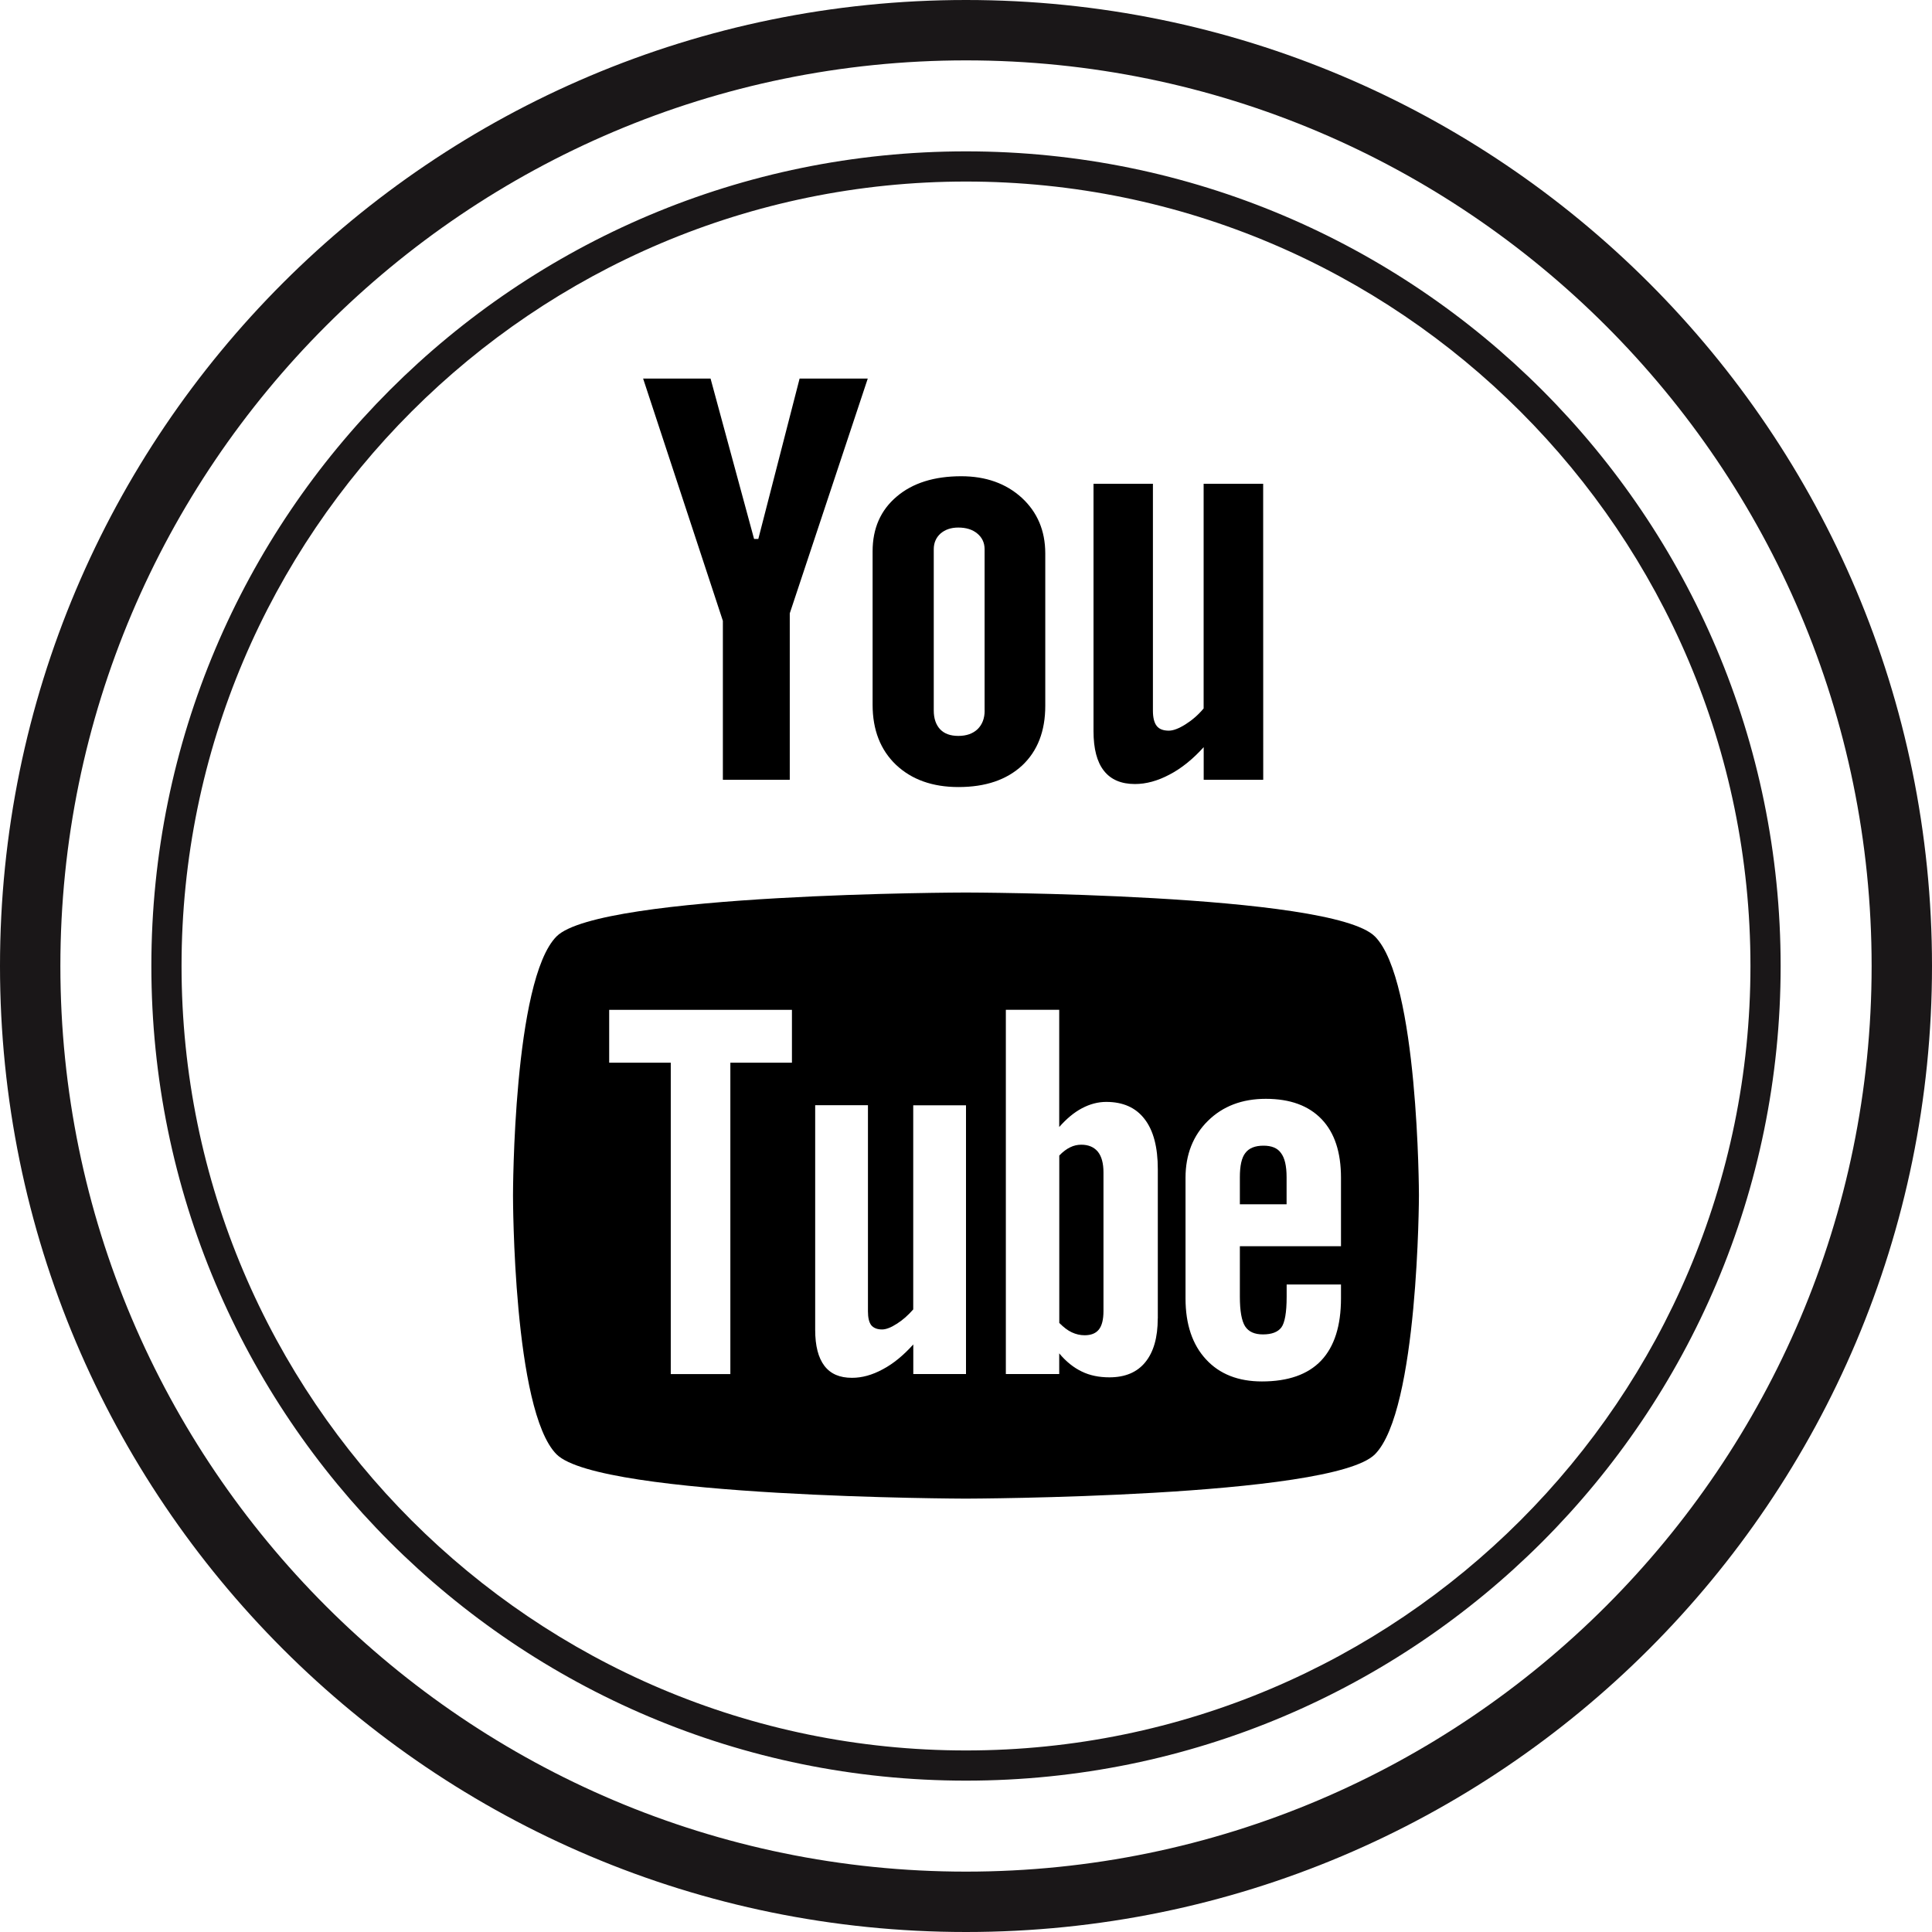 <?xml version="1.0" ?><svg enable-background="new 0 0 32 32" id="Layer_1" version="1.1" viewBox="0 0 32 32" xml:space="preserve" xmlns="http://www.w3.org/2000/svg" xmlns:xlink="http://www.w3.org/1999/xlink"><g><g><path d="M20.927,18.976c-0.139,0-0.24,0.04-0.301,0.122c-0.061,0.078-0.09,0.212-0.09,0.4v0.449h0.774v-0.449    c0-0.186-0.031-0.32-0.093-0.4C21.159,19.014,21.06,18.976,20.927,18.976z"/><path d="M17.91,18.96c-0.063,0-0.125,0.013-0.185,0.043c-0.061,0.029-0.121,0.075-0.18,0.136v2.773    c0.071,0.071,0.14,0.125,0.208,0.156c0.067,0.031,0.137,0.048,0.211,0.048c0.107,0,0.185-0.031,0.236-0.094    c0.05-0.062,0.077-0.163,0.077-0.306v-2.298c0-0.15-0.031-0.265-0.093-0.342C18.119,18.998,18.027,18.96,17.91,18.96z"/><path d="M22.772,15.51c-0.719-0.718-6.776-0.727-6.776-0.727s-6.056,0.009-6.777,0.726c-0.72,0.72-0.722,4.27-0.722,4.29    c0,0.027,0.001,3.57,0.722,4.29c0.72,0.718,6.777,0.733,6.777,0.733s6.057-0.015,6.776-0.733c0.723-0.721,0.73-4.29,0.73-4.29    C23.502,19.779,23.495,16.23,22.772,15.51z M13.117,17.602h-1.02v5.157H11.11v-5.157h-1.02v-0.876h3.027    C13.117,16.726,13.117,17.602,13.117,17.602z M16,22.758h-0.873v-0.49c-0.163,0.181-0.33,0.319-0.506,0.412    c-0.175,0.095-0.344,0.141-0.509,0.141c-0.204,0-0.354-0.064-0.457-0.198c-0.101-0.133-0.153-0.33-0.153-0.596v-3.721h0.874v3.414    c0,0.106,0.018,0.181,0.054,0.229c0.039,0.047,0.099,0.071,0.18,0.071c0.064,0,0.147-0.031,0.244-0.094    c0.099-0.062,0.187-0.141,0.272-0.238v-3.381H16V22.758z M19.176,21.838c0,0.315-0.069,0.556-0.206,0.724    c-0.136,0.168-0.335,0.251-0.595,0.251c-0.172,0-0.324-0.031-0.457-0.096c-0.134-0.064-0.26-0.164-0.374-0.301v0.342H16.66v-6.033    h0.884v1.942c0.119-0.135,0.243-0.24,0.375-0.31c0.134-0.071,0.268-0.106,0.404-0.106c0.277,0,0.489,0.094,0.634,0.283    c0.148,0.19,0.22,0.468,0.22,0.832v2.472H19.176z M22.21,20.641h-1.674v0.837c0,0.235,0.029,0.397,0.086,0.489    c0.059,0.091,0.156,0.135,0.297,0.135c0.145,0,0.246-0.039,0.304-0.115c0.057-0.077,0.088-0.245,0.088-0.508v-0.204h0.9v0.228    c0,0.456-0.109,0.8-0.329,1.033c-0.219,0.23-0.546,0.345-0.981,0.345c-0.391,0-0.701-0.121-0.926-0.366    c-0.225-0.243-0.339-0.58-0.339-1.009v-1.998c0-0.385,0.125-0.701,0.372-0.944c0.247-0.243,0.566-0.364,0.958-0.364    c0.401,0,0.708,0.112,0.924,0.337c0.215,0.225,0.321,0.547,0.321,0.971v1.134H22.21z"/></g><path d="M20.923,12.916h-0.986v-0.541c-0.18,0.199-0.369,0.352-0.567,0.455c-0.196,0.104-0.387,0.156-0.571,0.156   c-0.229,0-0.4-0.073-0.515-0.22c-0.115-0.146-0.172-0.364-0.172-0.658V8.013h0.984v3.759c0,0.116,0.022,0.2,0.063,0.252   c0.04,0.052,0.108,0.078,0.2,0.078c0.072,0,0.164-0.034,0.274-0.103s0.212-0.156,0.303-0.265V8.013h0.986L20.923,12.916   L20.923,12.916z"/><path d="M16.924,8.245c-0.261-0.238-0.596-0.357-1.003-0.357c-0.447,0-0.805,0.112-1.069,0.337   c-0.266,0.225-0.399,0.527-0.399,0.907v2.541c0,0.417,0.13,0.748,0.387,0.994c0.259,0.245,0.604,0.369,1.035,0.369   c0.448,0,0.798-0.119,1.056-0.358c0.254-0.239,0.382-0.568,0.382-0.987V9.163C17.312,8.789,17.182,8.483,16.924,8.245z    M16.309,11.768c0,0.131-0.04,0.234-0.118,0.31c-0.079,0.074-0.184,0.111-0.318,0.111c-0.131,0-0.231-0.036-0.301-0.109   c-0.07-0.075-0.106-0.178-0.106-0.312V9.097c0-0.107,0.039-0.194,0.112-0.26c0.076-0.065,0.172-0.099,0.294-0.099   c0.13,0,0.235,0.032,0.315,0.099c0.08,0.066,0.121,0.153,0.121,0.26v2.671H16.309z"/><polygon points="11.769,6.27 10.652,6.27 11.973,10.283 11.973,12.916 13.081,12.916 13.081,10.159 14.373,6.27 13.244,6.27    12.56,8.927 12.49,8.927  "/></g><g><g id="Shopping_10_38_"><g><g><g><g><path d="M16,1c8.271,0,15,6.729,15,15s-6.729,15-15,15S1,24.271,1,16S7.729,1,16,1 M16,0C7.163,0,0,7.164,0,16        s7.163,16,16,16s16-7.164,16-16S24.837,0,16,0L16,0z" fill="#1A1718"/></g></g></g></g></g><g><g><g><path d="M16,3.007c7.165,0,12.993,5.829,12.993,12.993S23.164,28.993,16,28.993S3.007,23.164,3.007,16      S8.835,3.007,16,3.007 M16,2.507C8.547,2.507,2.507,8.547,2.507,16S8.547,29.493,16,29.493S29.493,23.452,29.493,16      S23.452,2.507,16,2.507L16,2.507z" fill="#1A1718"/></g></g></g></g></svg>